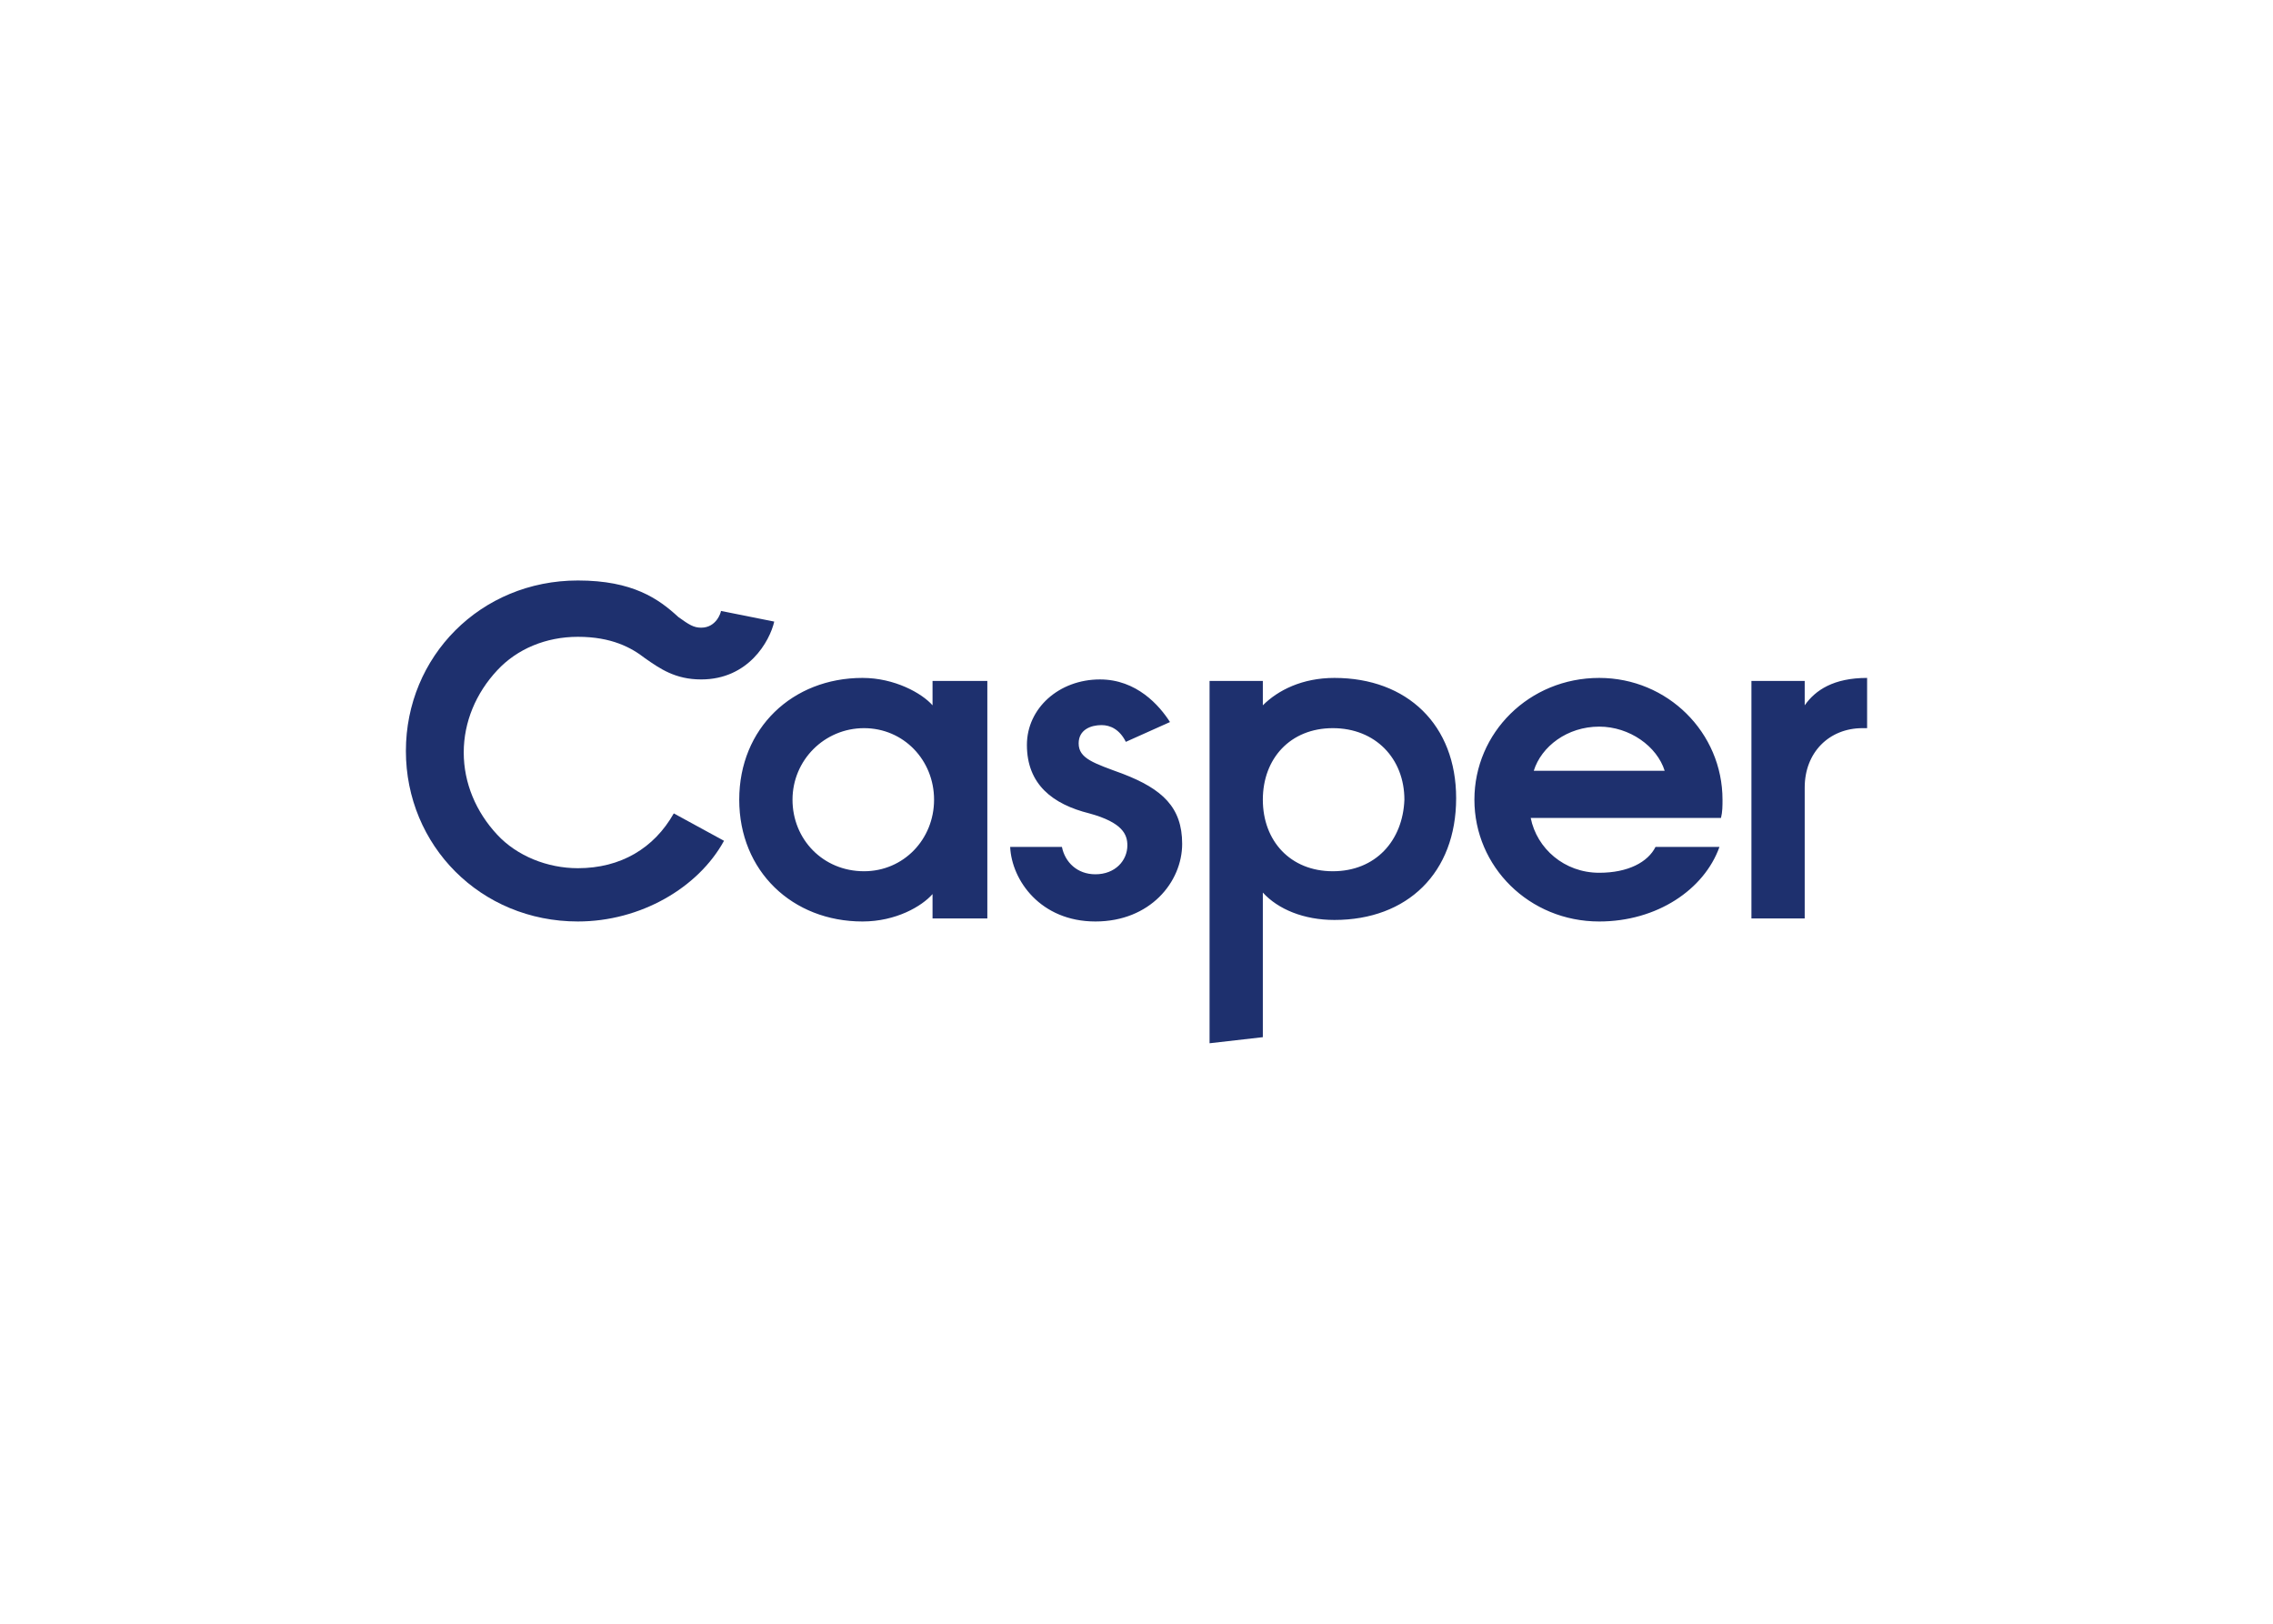 <svg clip-rule="evenodd" fill-rule="evenodd" stroke-linejoin="round" stroke-miterlimit="2" viewBox="0 0 560 400" xmlns="http://www.w3.org/2000/svg"><g fill="#1e306e" fill-rule="nonzero" transform="matrix(3.75 0 0 3.75 100 143)"><path d="m30 6.4c-4.6 0-8.1 3.3-8.1 8s3.5 8 8.1 8c2.2 0 3.9-1 4.6-1.8v1.6h3.6v-15.6h-3.6v1.6c-.7-.8-2.5-1.8-4.6-1.8m.1 12.7c-2.7 0-4.7-2.1-4.7-4.7s2.1-4.7 4.7-4.7 4.6 2.1 4.6 4.7-2 4.7-4.6 4.7m30.9-12.7c-2.1 0-3.7.8-4.7 1.8v-1.6h-3.5v23.8l3.5-.4v-9.5c1 1.1 2.7 1.8 4.7 1.8 4.8 0 8-3.1 8-8 0-4.8-3.2-7.9-8-7.9m-.1 12.7c-2.8 0-4.6-2-4.6-4.7s1.8-4.7 4.6-4.7 4.7 2 4.7 4.7c-.1 2.7-1.9 4.7-4.7 4.7m35.1-12.7c-2.2 0-3.4.8-4.1 1.8v-1.6h-3.5v15.6h3.5v-8.6c0-2.3 1.6-3.9 3.8-3.9h.3zm-17.6 0c-4.6 0-8.2 3.6-8.2 8s3.6 8 8.2 8c3.8 0 6.9-2.1 7.9-4.9h-4.2c-.5 1-1.8 1.7-3.7 1.7-2.3 0-4.1-1.6-4.5-3.6h12.5c.1-.4.1-.8.1-1.2 0-4.4-3.6-8-8.1-8m-4.3 6.1c.5-1.6 2.2-2.9 4.3-2.9 2 0 3.8 1.3 4.3 2.9zm-28.4-3c-.7 0-1.5.3-1.5 1.2 0 1 1 1.3 2.9 2 2.6 1 3.9 2.2 3.9 4.6 0 2.5-2.1 5.1-5.7 5.1s-5.5-2.7-5.6-4.9h3.4c.2 1 1 1.8 2.2 1.8 1.3 0 2.1-.9 2.1-1.9 0-.7-.3-1.5-2.5-2.1-2.4-.6-4.1-1.9-4.1-4.5 0-2.4 2.1-4.3 4.8-4.3 2.4 0 3.9 1.7 4.6 2.8l-2.9 1.3c-.4-.8-1-1.1-1.6-1.1"/><path d="m11.3 0c-6.4 0-11.3 5-11.3 11.2s4.9 11.2 11.3 11.2c4.1 0 7.9-2.2 9.6-5.3l-3.3-1.8c-1.3 2.3-3.5 3.6-6.3 3.6-2 0-4-.8-5.3-2.2-1.4-1.5-2.2-3.4-2.2-5.4s.8-3.9 2.2-5.4c1.3-1.4 3.2-2.2 5.3-2.2 2.2 0 3.5.7 4.4 1.4 1 .7 2 1.4 3.7 1.4 3.1 0 4.5-2.5 4.8-3.8l-3.5-.7c0 .1-.3 1.1-1.3 1.1-.5 0-.8-.2-1.5-.7-1.3-1.2-3-2.4-6.6-2.4"/></g></svg>